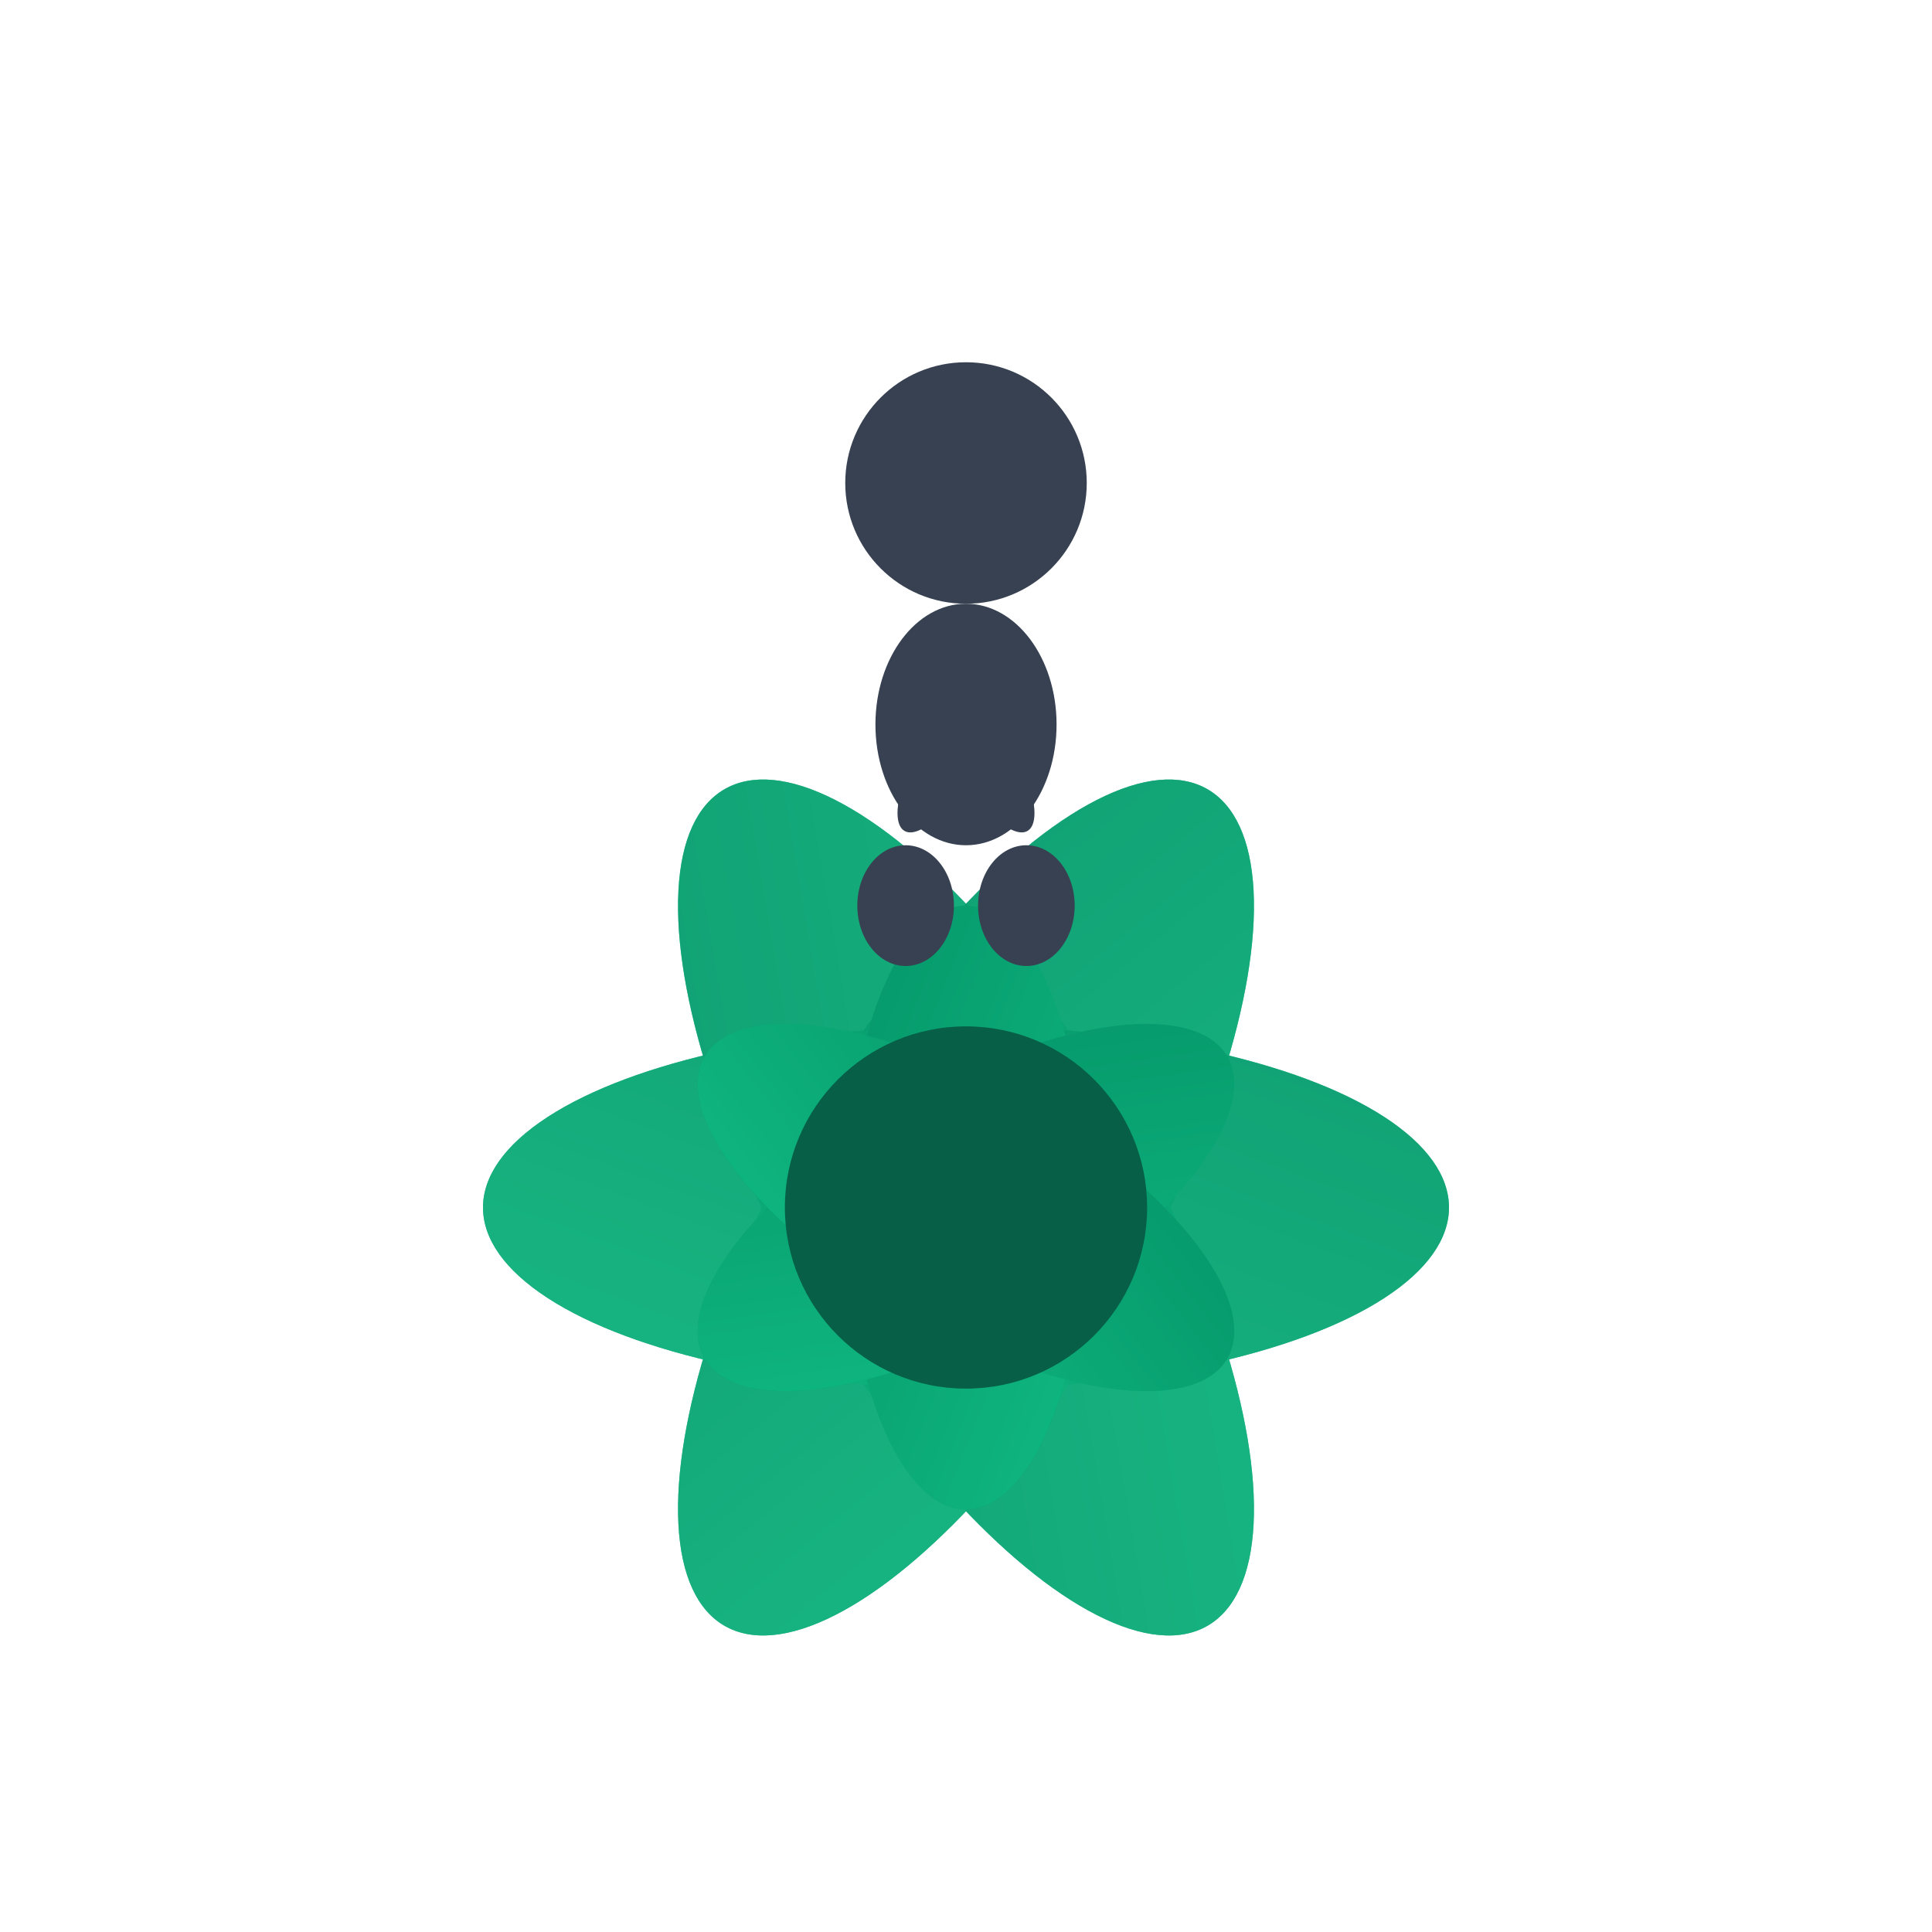 <svg xmlns="http://www.w3.org/2000/svg" viewBox="0 0 32 32" width="32" height="32">
  <defs>
    <linearGradient id="bloomGradient" x1="0%" y1="0%" x2="100%" y2="100%">
      <stop offset="0%" style="stop-color:#10b981;stop-opacity:1" />
      <stop offset="100%" style="stop-color:#059669;stop-opacity:1" />
    </linearGradient>
  </defs>
  
  <!-- Lotus petals -->
  <g fill="url(#bloomGradient)">
    <!-- Outer petals -->
    <ellipse cx="16" cy="20" rx="3" ry="8" transform="rotate(-30 16 20)" opacity="0.8"/>
    <ellipse cx="16" cy="20" rx="3" ry="8" transform="rotate(30 16 20)" opacity="0.8"/>
    <ellipse cx="16" cy="20" rx="3" ry="8" transform="rotate(90 16 20)" opacity="0.8"/>
    <ellipse cx="16" cy="20" rx="3" ry="8" transform="rotate(150 16 20)" opacity="0.8"/>
    <ellipse cx="16" cy="20" rx="3" ry="8" transform="rotate(-150 16 20)" opacity="0.8"/>
    <ellipse cx="16" cy="20" rx="3" ry="8" transform="rotate(-90 16 20)" opacity="0.8"/>
    
    <!-- Inner petals -->
    <ellipse cx="16" cy="20" rx="2" ry="5" transform="rotate(0 16 20)"/>
    <ellipse cx="16" cy="20" rx="2" ry="5" transform="rotate(60 16 20)"/>
    <ellipse cx="16" cy="20" rx="2" ry="5" transform="rotate(120 16 20)"/>
    <ellipse cx="16" cy="20" rx="2" ry="5" transform="rotate(180 16 20)"/>
    <ellipse cx="16" cy="20" rx="2" ry="5" transform="rotate(240 16 20)"/>
    <ellipse cx="16" cy="20" rx="2" ry="5" transform="rotate(300 16 20)"/>
  </g>
  
  <!-- Center circle -->
  <circle cx="16" cy="20" r="3" fill="#065f46"/>
  
  <!-- Meditation figure -->
  <g fill="#374151" transform="translate(16,8)">
    <!-- Head -->
    <circle cx="0" cy="0" r="2"/>
    <!-- Body -->
    <ellipse cx="0" cy="4" rx="1.5" ry="2"/>
    <!-- Arms in meditation pose -->
    <ellipse cx="-2" cy="4" rx="0.5" ry="1.5" transform="rotate(-30)"/>
    <ellipse cx="2" cy="4" rx="0.5" ry="1.5" transform="rotate(30)"/>
    <!-- Legs in lotus position -->
    <ellipse cx="-1" cy="7" rx="0.8" ry="1"/>
    <ellipse cx="1" cy="7" rx="0.8" ry="1"/>
  </g>
</svg>